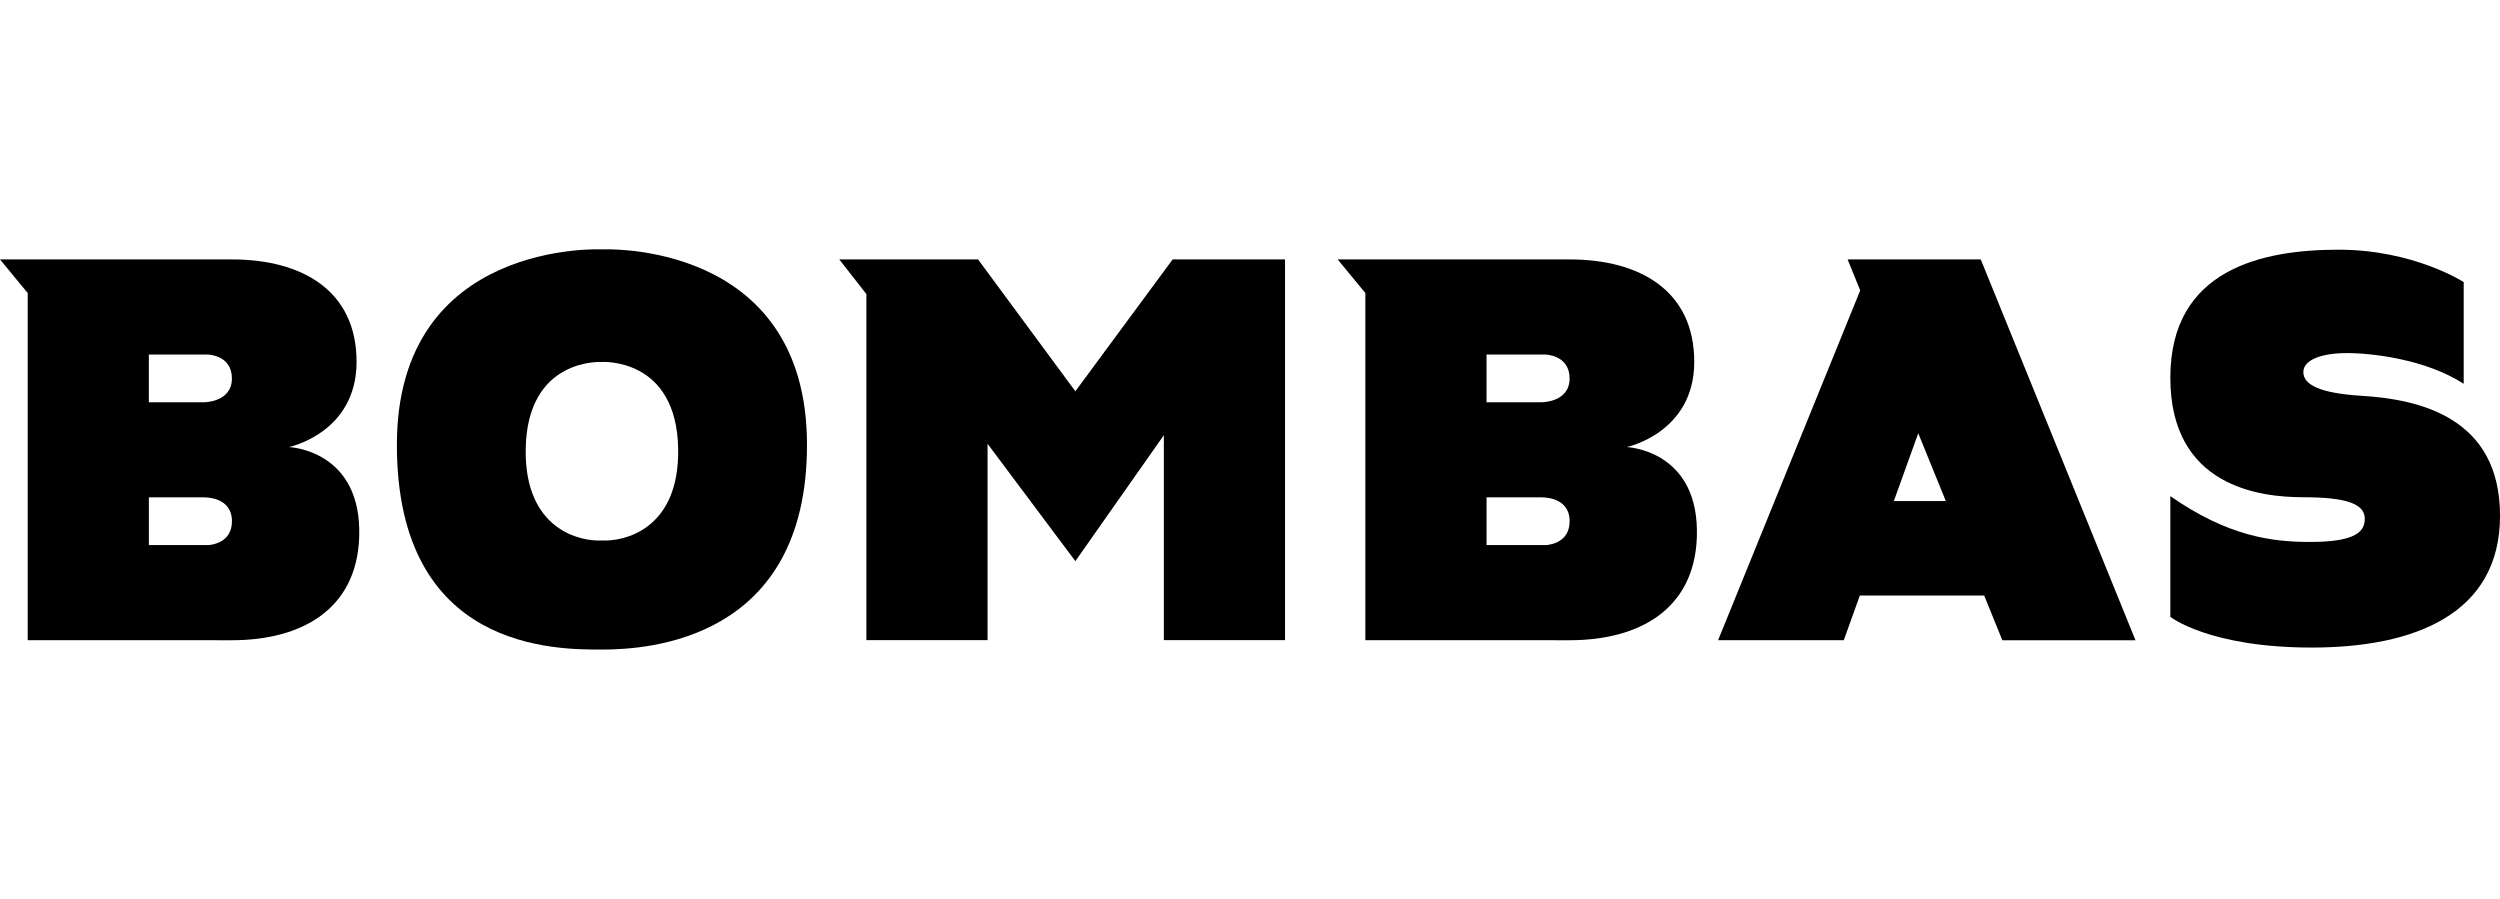 <?xml version="1.0" encoding="UTF-8"?> <svg xmlns="http://www.w3.org/2000/svg" width="178" height="64" viewBox="0 0 178 64" fill="none"><g clip-path="url(#clip0_3739_850)"><path d="M20.578 31.83C20.578 31.83 25.388 30.832 25.388 25.762C25.388 20.692 21.512 18.471 16.514 18.471H0L1.973 20.864V45.58L16.514 45.585C21.512 45.585 25.375 43.358 25.573 38.294C25.816 32.027 20.58 31.832 20.58 31.832L20.578 31.83ZM14.77 25.243C14.77 25.243 16.512 25.254 16.512 26.947C16.512 28.64 14.547 28.64 14.547 28.64H10.598V25.243H14.77ZM10.6 38.808V35.411H14.549V35.417C14.549 35.417 16.514 35.34 16.514 37.11C16.514 38.567 15.227 38.777 14.867 38.808H10.6Z" fill="black"></path><path d="M115.821 31.83C115.821 31.83 120.631 30.832 120.631 25.762C120.631 20.692 116.756 18.471 111.755 18.471H95.241L97.214 20.864V45.58L111.755 45.585C116.754 45.585 120.617 43.358 120.814 38.294C121.057 32.027 115.821 31.83 115.821 31.83ZM110.013 25.243C110.013 25.243 111.755 25.254 111.755 26.947C111.755 28.64 109.79 28.64 109.79 28.64H105.841V25.243H110.013ZM110.108 38.808H105.843V35.411H109.792V35.417C109.792 35.417 111.757 35.34 111.757 37.11C111.757 38.567 110.468 38.777 110.108 38.808Z" fill="black"></path><path d="M91.494 18.471V45.578H82.866V30.985L76.565 39.953L70.314 31.598V45.578H61.687V20.939L59.756 18.471H69.638L76.565 27.859L83.492 18.471H91.494Z" fill="black"></path><path d="M42.858 17.756C42.858 17.756 28.258 17.027 28.258 31.674C28.258 46.322 39.566 46.249 42.858 46.249C46.151 46.249 57.458 45.585 57.458 31.674C57.458 17.029 42.858 17.756 42.858 17.756ZM42.858 38.481C41.355 38.567 37.357 37.757 37.43 32C37.514 25.431 42.858 25.773 42.858 25.773C42.858 25.773 48.202 25.431 48.286 32C48.359 37.757 44.361 38.567 42.858 38.481Z" fill="black"></path><path d="M142.568 45.585H152.047L141.03 18.471H131.551L132.447 20.678L122.328 45.583H131.277L132.421 42.401H141.273L142.566 45.583L142.568 45.585ZM134.842 35.676L136.579 30.846L138.542 35.676H134.842Z" fill="black"></path><path d="M154.528 35.324V43.918C154.528 43.918 157.274 46.106 164.594 46.106C171.914 46.106 178.002 43.719 178.002 36.717C178.002 29.715 172.25 28.43 168.168 28.183C165.109 27.998 163.998 27.367 163.998 26.492C163.998 25.616 165.311 25.139 167.1 25.139C168.89 25.139 172.727 25.581 175.415 27.327V20.086C175.415 20.086 171.874 17.778 166.502 17.778C161.131 17.778 154.528 19.131 154.528 26.89C154.528 34.649 160.894 35.404 163.996 35.404C167.098 35.404 168.391 35.885 168.373 36.956C168.358 37.803 167.815 38.587 164.473 38.587C161.751 38.587 158.632 38.185 154.526 35.324H154.528Z" fill="black"></path></g><defs><clipPath id="clip0_3739_850"><rect width="178" height="28.498" fill="white" transform="translate(0 17.751)"></rect></clipPath></defs></svg> 